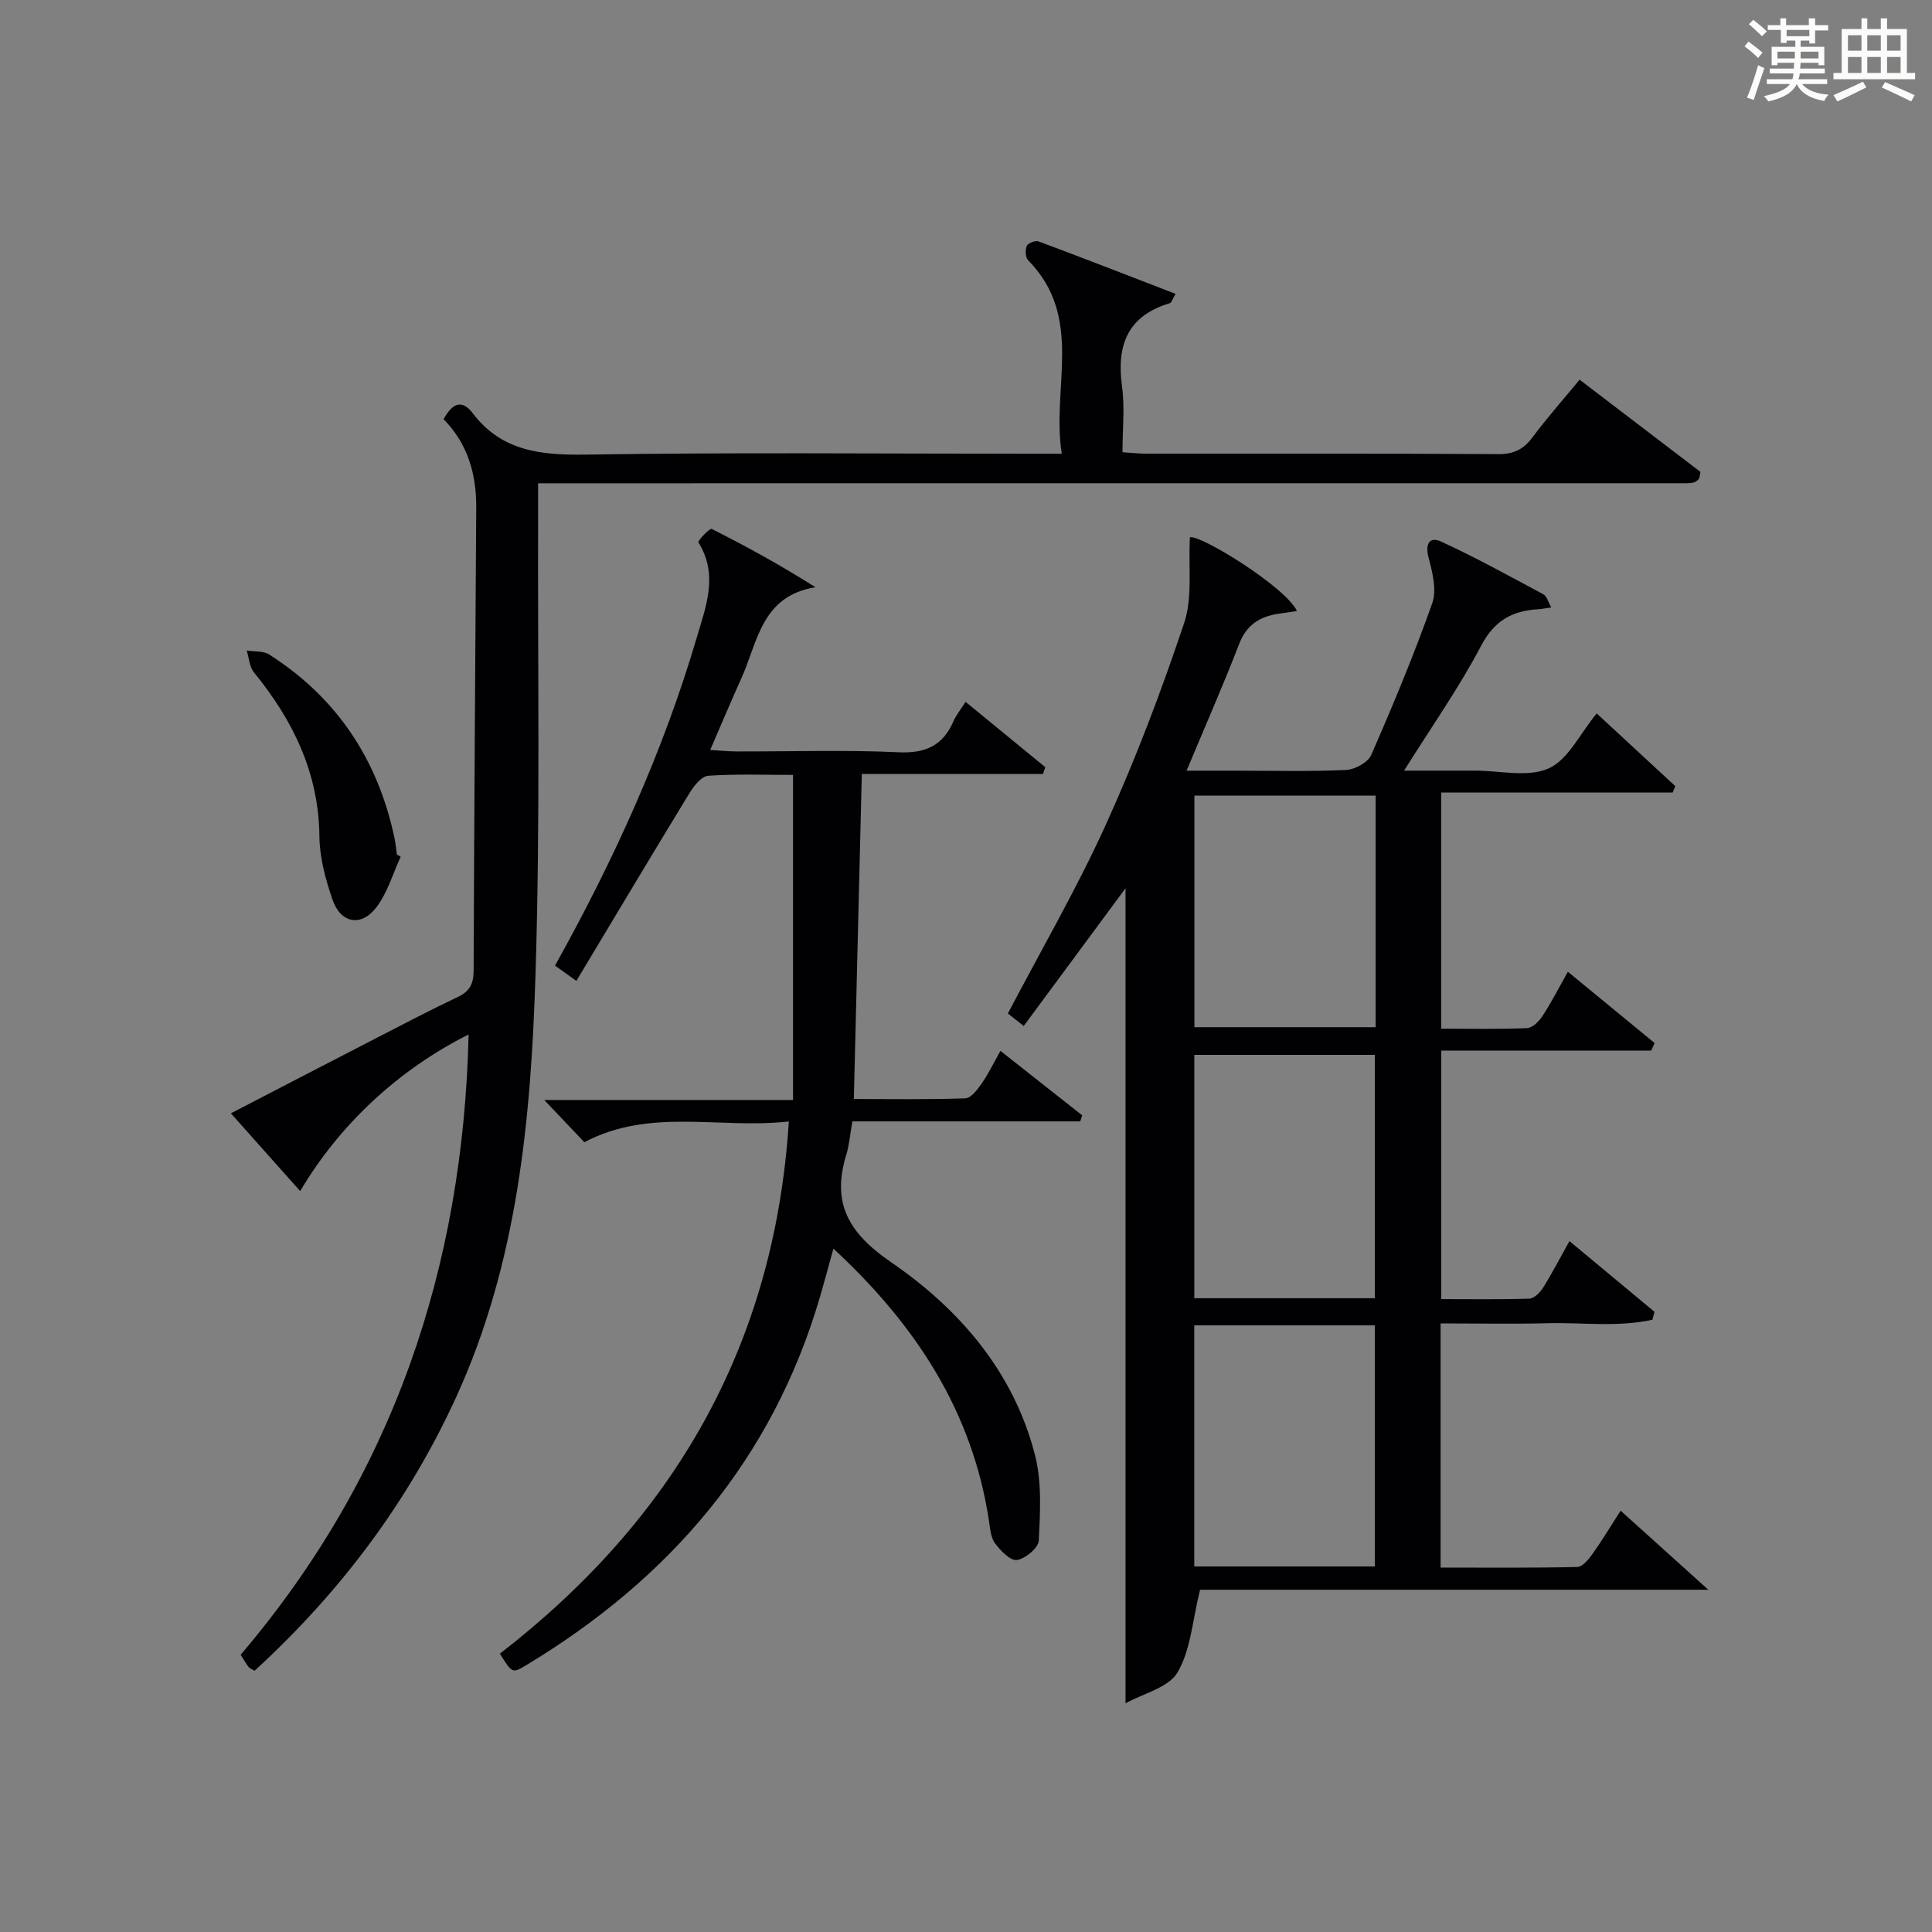 <?xml version="1.0" encoding="utf-8"?>
<svg version="1.1" id="漢_ZDIC_典" xmlns="http://www.w3.org/2000/svg" xmlns:xlink="http://www.w3.org/1999/xlink" x="0px" y="0px"
	 viewBox="0 0 400 400" style="enable-background:new 0 0 400 400;" xml:space="preserve">
<rect x="0" y="0" width="400" height="400" fill="#808080" stroke="none"/>
<style type="text/css">
	.st1{fill:#010104;}
	.st0{fill:#fbfcfa;}
</style>
<g>
	<path class="st0" d="M361.2,9.6l0.8-1c0.9,0.7,1.9,1.4,2.9,2.3L364,12C363,11,362,10.2,361.2,9.6z M361.7,20.2
		c0.9-2.1,1.6-4.3,2.3-6.7c0.4,0.2,0.8,0.4,1.3,0.6c-0.7,2.1-1.5,4.3-2.2,6.6L361.7,20.2z M362.1,5l0.9-0.9c1,0.8,2,1.6,2.8,2.4
		l-1,1C363.9,6.6,363,5.8,362.1,5z M374.6,3.8h1.2v1.4h2.7v1.1h-2.7v2.7h-1.2V8.4h-1.8v1.3h4.9v3.8h-1.2v-0.5h-3.7
		c0,0.4-0.1,0.9-0.1,1.2h5.1v1h-5.2c0,0.5-0.1,0.9-0.3,1.2h6v1h-5.2c1.1,1.3,2.9,2,5.5,2.2c-0.4,0.4-0.7,0.8-0.9,1.3
		c-2.9-0.5-4.8-1.6-5.7-3.5H372c-0.8,1.7-2.7,2.9-5.9,3.6c-0.2-0.4-0.6-0.8-0.9-1.1c2.8-0.6,4.6-1.4,5.4-2.5h-4.8v-1h5.3
		c0.1-0.3,0.2-0.7,0.2-1.2h-4.9v-1h5c0-0.4,0-0.8,0.1-1.2H368v0.5h-1.2V9.7h4.9V8.4h-1.8v0.5h-1.2V6.2H366V5.2h2.6V3.8h1.2v1.4h4.7
		V3.8z M368,12.1h3.6c0-0.4,0-0.9,0-1.4H368V12.1z M369.9,7.5h4.7V6.2h-4.7V7.5z M376.5,10.7h-3.7c0,0.5,0,1,0,1.4h3.7V10.7z"/>
	<path class="st0" d="M385.3,3.8h1.3V6h2.8V3.8h1.3V6h4.1v9.1h1.7v1.3h-16.9v-1.3h1.7V6h4.1V3.8z M385.7,16.9l0.7,1.2
		c-1.8,0.9-3.8,1.9-6,2.9c-0.2-0.4-0.5-0.8-0.8-1.3C381.9,18.7,383.9,17.8,385.7,16.9z M382.6,10.5h2.8V7.3h-2.8V10.5z M382.6,15.1
		h2.8v-3.3h-2.8V15.1z M386.6,10.5h2.8V7.3h-2.8V10.5z M386.6,15.1h2.8v-3.3h-2.8V15.1z M390.3,17c2.1,0.9,4.1,1.8,6.1,2.7l-0.7,1.3
		c-2.2-1.1-4.2-2-6.1-2.9L390.3,17z M393.5,7.3h-2.8v3.2h2.8V7.3z M390.7,15.1h2.8v-3.3h-2.8V15.1z"/>
	
	<path class="st1" d="M330.58,147.71c5.26,4.86,10.76,9.96,16.27,15.05c-0.18,0.44-0.36,0.88-0.54,1.32c-15.85,0-31.7,0-47.93,0
		c0,16.58,0,32.45,0,48.9c5.93,0,11.88,0.13,17.8-0.12c1.11-0.05,2.46-1.41,3.18-2.51c1.81-2.77,3.32-5.73,5.25-9.16
		c6.19,5.09,12.07,9.92,17.96,14.76c-0.23,0.52-0.47,1.04-0.7,1.56c-14.37,0-28.74,0-43.48,0c0,17.4,0,34.12,0,51.46
		c6.04,0,12.14,0.1,18.24-0.1c0.98-0.03,2.21-1.26,2.83-2.24c1.84-2.93,3.43-6.01,5.48-9.67c6.09,5.06,11.85,9.85,17.61,14.64
		c-0.14,0.54-0.29,1.08-0.43,1.63c-7.15,1.6-14.52,0.54-21.77,0.73c-7.28,0.19-14.57,0.04-22.09,0.04c0,16.92,0,33.36,0,50.55
		c9.44,0,18.87,0.09,28.29-0.12c1.09-0.02,2.37-1.59,3.17-2.72c2-2.81,3.78-5.78,5.81-8.94c5.9,5.32,11.56,10.42,18.16,16.37
		c-36.05,0-71.04,0-105.23,0c-1.58,6.35-1.92,12.43-4.66,17.11c-1.85,3.16-7.08,4.35-10.77,6.4c0-56.89,0-113.05,0-168.75
		c-6.66,9.01-13.8,18.67-21.08,28.52c-1.48-1.17-2.49-1.96-3.28-2.59c6.89-13.14,14.25-25.81,20.28-39.09
		c6.17-13.58,11.48-27.61,16.22-41.76c1.76-5.26,0.85-11.41,1.19-17.74c2.13-0.61,19.81,10.27,22.16,15.27
		c-1.37,0.2-2.6,0.38-3.84,0.56c-3.88,0.58-6.61,2.31-8.14,6.28c-3.28,8.52-6.97,16.87-10.87,26.21c3.75,0,7.15,0,10.54,0
		c7.5,0,15.01,0.2,22.49-0.15c1.83-0.09,4.53-1.56,5.2-3.11c4.52-10.34,8.87-20.77,12.63-31.4c0.97-2.75,0.04-6.43-0.77-9.49
		c-0.76-2.88,0.27-4.36,2.59-3.29c7.22,3.32,14.2,7.17,21.21,10.94c0.7,0.38,0.97,1.57,1.62,2.7c-1.2,0.17-1.99,0.34-2.78,0.38
		c-5.31,0.33-8.99,2.32-11.73,7.52c-4.54,8.65-10.21,16.7-15.97,25.89c4.02,0,7.56,0,11.1,0c1.17,0,2.33,0,3.5,0
		c5.17-0.01,10.99,1.46,15.31-0.45C324.63,157.35,327.07,151.96,330.58,147.71z M284.65,268.78c0-17.11,0-33.81,0-50.38
		c-12.73,0-25.11,0-37.38,0c0,16.99,0,33.57,0,50.38C259.79,268.78,272.04,268.78,284.65,268.78z M284.64,324.32
		c0-16.97,0-33.52,0-49.92c-12.74,0-25.11,0-37.38,0c0,16.82,0,33.24,0,49.92C259.78,324.32,272.03,324.32,284.64,324.32z
		 M284.81,164.73c-12.58,0-24.97,0-37.52,0c0,16.14,0,32.02,0,47.94c12.67,0,25.04,0,37.52,0
		C284.81,196.56,284.81,180.8,284.81,164.73z"/>
	<path class="st1" d="M91.84,86.79c1.92-3.52,3.9-4.04,6.02-1.25c6,7.89,14.11,8.72,23.4,8.58c30.65-0.48,61.32-0.18,91.98-0.18
		c1.82,0,3.65,0,6.59,0c-2.19-13.65,4.7-28.18-6.96-40.05c-0.57-0.58-0.64-2.14-0.29-2.97c0.25-0.58,1.79-1.18,2.44-0.94
		c9.42,3.51,18.79,7.16,28.37,10.86c-0.68,1.15-0.84,1.83-1.18,1.93c-8.77,2.61-11.07,8.7-9.91,17.2c0.6,4.38,0.1,8.91,0.1,13.66
		c1.97,0.13,3.41,0.3,4.86,0.3c24.33,0.02,48.66-0.06,72.99,0.09c3.22,0.02,5.21-1.03,7.07-3.52c2.97-3.98,6.27-7.71,9.72-11.89
		c8.61,6.57,16.96,12.95,25.03,19.1c-0.19,0.96-0.2,1.13-0.26,1.27c-0.06,0.15-0.16,0.31-0.28,0.41c-0.26,0.19-0.54,0.41-0.85,0.49
		c-0.48,0.12-0.99,0.17-1.49,0.17c-78.98,0.01-157.95,0.01-237.78,0.01c0,2.21,0.01,4.12,0,6.04c-0.11,31.99,0.47,64-0.55,95.97
		c-0.94,29.75-3.73,59.41-16.37,87.09c-9.96,21.81-24.08,40.53-41.78,56.75c-0.48-0.29-0.97-0.44-1.23-0.78
		c-0.6-0.77-1.08-1.63-1.66-2.52c31.52-37.03,46.07-80.14,47.2-128.43c-14.42,7.22-26.71,18.6-34.87,32.42
		c-4.74-5.32-9.35-10.49-14.35-16.1c10.22-5.29,20.15-10.45,30.11-15.58c5.61-2.89,11.2-5.82,16.9-8.52
		c2.46-1.17,3.24-2.75,3.25-5.42c0.11-31.98,0.34-63.96,0.54-95.93C98.63,98.1,96.82,91.85,91.84,86.79z"/>
	<path class="st1" d="M215.94,160.25c-12.4,0-24.79,0-37.51,0c-0.55,22.54-1.09,44.56-1.65,67.29c7.53,0,15.31,0.13,23.07-0.14
		c1.19-0.04,2.53-1.83,3.41-3.09c1.4-2.01,2.46-4.25,3.87-6.74c5.91,4.66,11.43,9.01,16.94,13.36c-0.14,0.41-0.28,0.83-0.43,1.24
		c-15.69,0-31.38,0-47.17,0c-0.48,2.74-0.64,4.9-1.26,6.92c-3.09,10.05,0.51,16.22,9.27,22.23c14.18,9.73,25.42,22.73,29.82,40
		c1.43,5.61,1.05,11.77,0.77,17.65c-0.07,1.5-2.79,3.76-4.53,4.01c-1.36,0.19-3.41-1.94-4.55-3.48c-0.9-1.23-1-3.11-1.25-4.74
		c-3.46-22.58-15.12-40.44-32.19-56.24c-1.02,3.67-1.84,6.75-2.73,9.81c-9.86,33.85-31.19,58.56-60.99,76.5
		c-2.76,1.66-2.81,1.57-5.34-2.45c35.74-27.66,56.86-63.48,59.83-110.19c-14.49,1.61-28.65-2.91-42.34,4.29
		c-2.27-2.39-4.84-5.1-8.3-8.74c17.67,0,34.19,0,51.51,0c0-22.69,0-44.72,0-67.3c-5.64,0-11.62-0.23-17.56,0.17
		c-1.39,0.09-2.98,2.12-3.89,3.61c-7.78,12.74-15.42,25.56-23.41,38.86c-2.2-1.58-3.31-2.37-4.42-3.16
		c12.19-21.88,22.36-44.21,29.34-67.9c1.91-6.48,4.54-13.03,0.34-19.74c-0.18-0.28,2.35-2.97,2.74-2.78
		c7.17,3.6,14.21,7.47,21.5,12.08c-11.22,1.82-11.95,11.36-15.32,18.81c-2.12,4.69-4.11,9.43-6.47,14.88
		c2.1,0.12,3.81,0.31,5.52,0.31c11.17,0.03,22.35-0.35,33.49,0.17c5.63,0.26,9.19-1.42,11.38-6.47c0.52-1.2,1.38-2.25,2.48-3.97
		c5.61,4.6,11.06,9.06,16.51,13.53C216.24,159.3,216.09,159.78,215.94,160.25z"/>
	<path class="st1" d="M82.96,177.37c-1.63,3.52-2.73,7.45-5.03,10.47c-3.14,4.13-7.4,3.34-9.09-1.58c-1.44-4.18-2.66-8.68-2.71-13.06
		c-0.13-13.19-5.46-24.06-13.55-33.99c-0.94-1.15-1.02-2.99-1.5-4.52c1.56,0.25,3.41,0.03,4.64,0.81
		c14.04,8.95,22.52,21.77,25.95,37.99c0.24,1.13,0.34,2.29,0.5,3.44C82.43,177.08,82.69,177.22,82.96,177.37z"/>
	
	
	
</g>
</svg>
